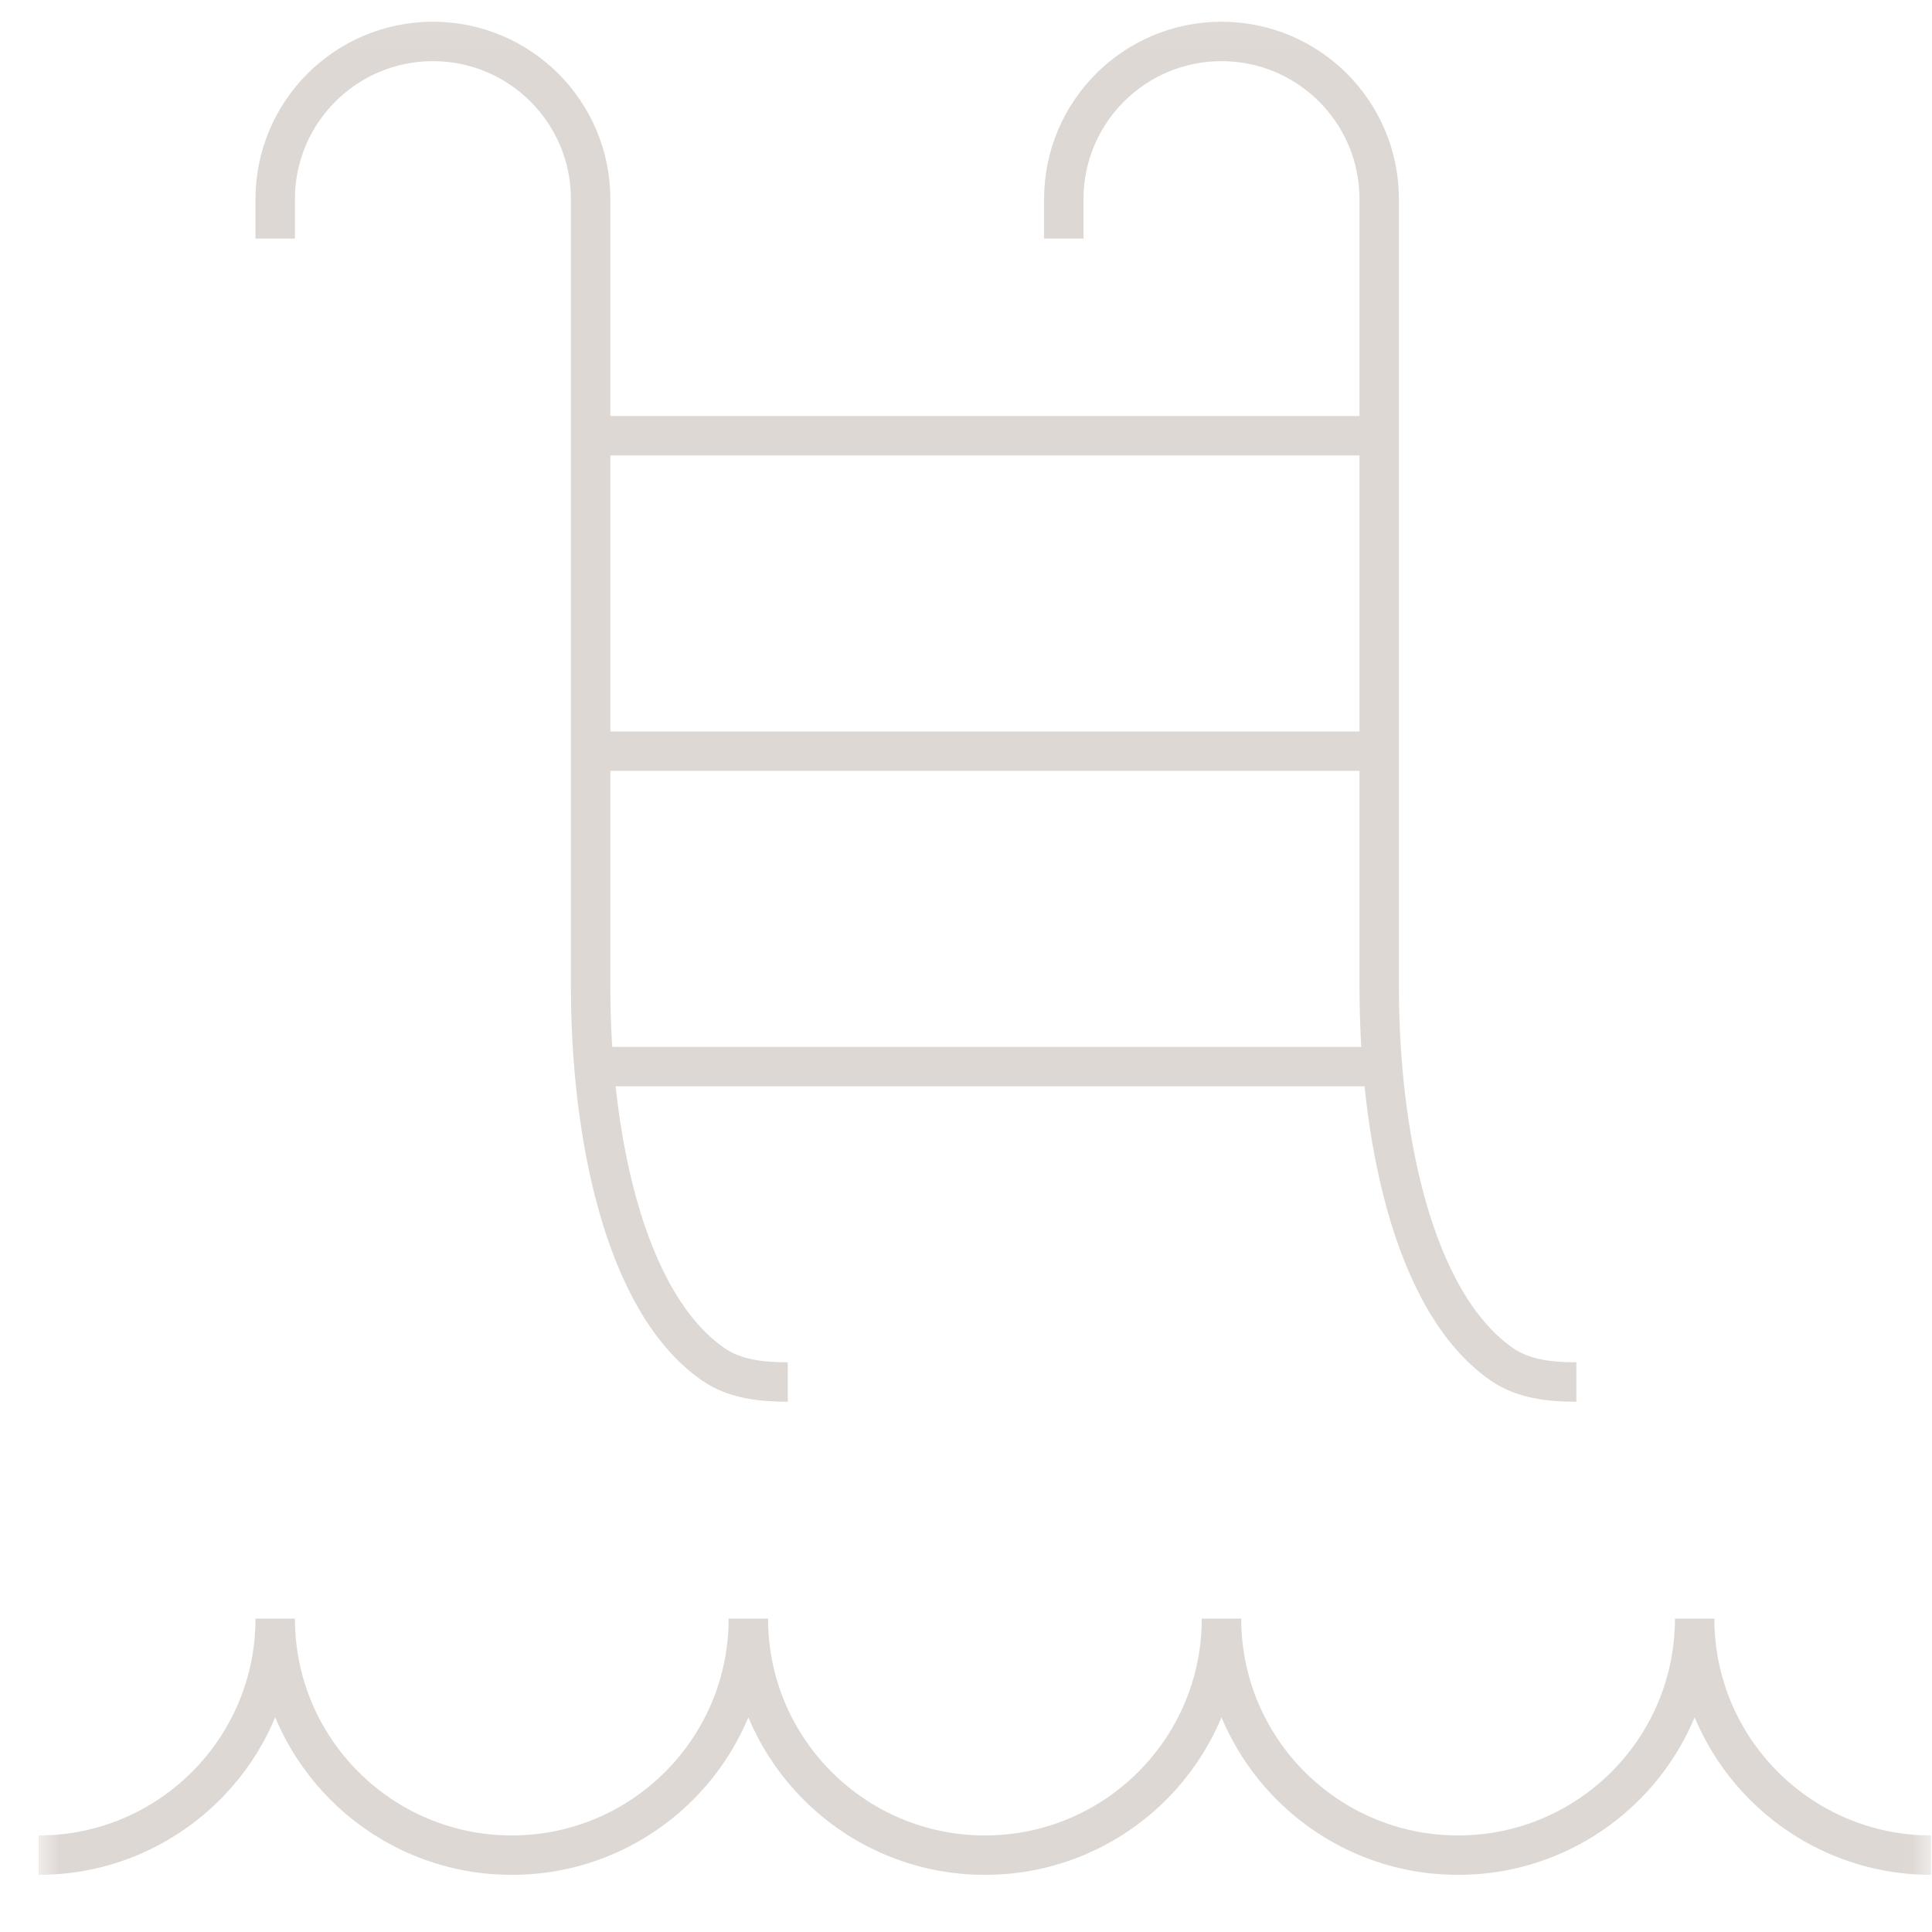<?xml version="1.0" encoding="UTF-8"?> <svg xmlns="http://www.w3.org/2000/svg" width="49" height="49" viewBox="0 0 49 49" fill="none"> <g clip-path="url(#clip0_2_924)"> <mask id="mask0_2_924" style="mask-type:luminance" maskUnits="userSpaceOnUse" x="0" y="0" width="49" height="49"> <path d="M48.98 0.051H0.98V48.051H48.98V0.051Z" fill="white"></path> </mask> <g mask="url(#mask0_2_924)"> <path d="M0.98 47.051C4.294 47.051 6.98 44.365 6.98 41.051C6.98 44.365 9.667 47.051 12.98 47.051C16.294 47.051 18.98 44.365 18.98 41.051C18.98 44.365 21.667 47.051 24.98 47.051C28.294 47.051 30.98 44.365 30.98 41.051C30.98 44.365 33.667 47.051 36.98 47.051C40.294 47.051 42.98 44.365 42.98 41.051C42.98 44.365 45.667 47.051 48.98 47.051M6.98 6.051V5.051C6.98 2.842 8.771 1.051 10.98 1.051C13.19 1.051 14.98 2.842 14.98 5.051V25.051C14.98 28.626 15.779 32.999 18.09 34.602C18.635 34.98 19.318 35.051 19.98 35.051M26.98 6.051V5.051C26.98 2.842 28.771 1.051 30.98 1.051C33.19 1.051 34.98 2.842 34.98 5.051V25.051C34.98 28.626 35.779 32.999 38.09 34.602C38.635 34.98 39.318 35.051 39.98 35.051M14.98 19.051H34.98M14.98 11.051H34.98M15.063 27.051H35.063" stroke="#DED8D4"></path> </g> </g> <defs> <clipPath id="clip0_2_924"> <rect width="48" height="48" fill="white" transform="translate(0.98 0.051)"></rect> </clipPath> </defs> </svg> 